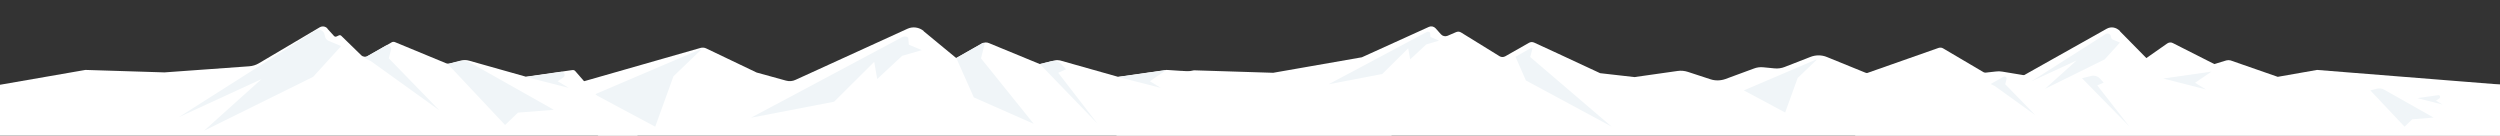 <?xml version="1.0" encoding="utf-8"?>
<!-- Generator: Adobe Illustrator 26.1.0, SVG Export Plug-In . SVG Version: 6.00 Build 0)  -->
<svg version="1.1" id="Layer_1" xmlns="http://www.w3.org/2000/svg" xmlns:xlink="http://www.w3.org/1999/xlink" x="0px" y="0px"
	 viewBox="0 0 1920 104.1" style="enable-background:new 0 0 1920 104.1;" xml:space="preserve">
<rect x="0" y="0" width="1920" height="104.1" fill="#333333" stroke="none"/>
<style type="text/css">
	.st0{fill:#FFFFFF;}
	.st1{fill:#F0F5F8;}
</style>
<path class="st0" d="M1628.1,24l20.3,20.6l16-11.2c1.3-0.9,3-1.1,4.4-0.3l31.8,16.1l9.2-2.8c1.1-0.3,2.2-0.3,3.3,0l36.2,12.6
	l30.2-5.3L1920,64.9v40.5h-494l-29.6-36.1l92.4-32.5c1.2-0.4,2.5-0.3,3.6,0.4l31.4,18.5l18.3,6.2c2,0.7,4.1,0.5,6-0.6l69.8-39.2
	c3.4-1.9,7.3-1.2,10.2,1.7L1628.1,24z"/>
<path class="st0" d="M1745.9,63l-32.2,4.6c-2.4,0.3-4.9,0.2-7.2-0.5l-38.6-10.9c-2.9-0.8-6-0.9-8.9-0.2l-5.9,1.5
	c-2,0.5-4.1,0.6-6.1,0.4l-33.7-3.7c-2-0.2-4,0-5.9,0.4l-26.6,6.2c-2.2,0.5-4.5,0.6-6.8,0.2l-36.3-6c-1.6-0.3-3.2-0.3-4.8-0.1
	l-74,8.2l-26.3-7.3l-29.5-12c-4.1-1.7-8.7-1.7-12.9,0l-19.5,7.6c-2.5,1-5.3,1.4-8,1.1l-8.2-0.8c-2.6-0.3-5.2,0-7.7,1l-21.7,8
	c-3.7,1.3-7.7,1.4-11.4,0.2l-17.4-5.7c-2.5-0.8-5.2-1.1-7.9-0.7l-33.1,4.7l-26.4-3L1196,40.9l-17.8-8.2c-1.3-0.6-2.8-0.5-4,0.2
	l-18.1,10.3c-1.4,0.8-3.1,0.8-4.4,0L1122.2,25c-1.2-0.8-2.7-0.9-4-0.3l-6.5,2.8c-1.7,0.7-3.7,0.3-5-1.1l-4.2-4.7
	c-1.3-1.4-3.3-1.8-5-1.1L1045.9,44l-68.1,11.9L917,54l-59.5,11.4v40.2H1920V65.1l-171.5-2.2C1747.6,62.9,1746.7,62.9,1745.9,63
	L1745.9,63z"/>
<path class="st0" d="M709.4,24l25,20.6l19.7-11.2c1.7-0.9,3.7-1.1,5.4-0.3l39.1,16.1l11.4-2.8c1.3-0.3,2.7-0.3,4.1,0L858.7,59
	l37.1-5.3l172.9,11.2v40.5H460.8l-36.4-36.1L538,36.8c1.5-0.4,3-0.3,4.4,0.4l38.7,18.5l22.5,6.2c2.5,0.7,5.1,0.5,7.4-0.6l85.9-39.2
	c4.1-1.9,9-1.2,12.5,1.7L709.4,24z"/>
<path class="st1" d="M734.4,44.5L754.7,33c0.7-0.4,1.6,0.3,1.4,1.1l-2.7,10.7l40.5,50.3l-46-20.3C747.9,74.8,734.4,44.5,734.4,44.5z
	"/>
<path class="st1" d="M798.6,49.2l8.8-2.2c2.8-0.7,5.8,0.2,7.7,2.3l3.6,3.9l-6,2.7L842.9,95l-44.4-45.9L798.6,49.2z"/>
<polygon class="st1" points="858.6,59.1 891.5,67.5 883.1,62.4 887.3,59.5 895.7,53.8 "/>
<path class="st1" d="M698,34.3l-0.5-5.4c-1.2-1-2.9-1.2-4.4-0.5l-116.3,62l63.8-12.3l30.8-30.6l2.3,13.2l19.1-17.8l15.1-4.4l-10-4.2
	L698,34.3z"/>
<path class="st1" d="M456.8,72.5l46.4,24.8l14-38.7l21-20.2c0.3-0.2,0-0.7-0.4-0.5l-81.1,34.6H456.8z"/>
<path class="st1" d="M1163.9,43.6l12.2-6.9c0.4-0.2,1,0.2,0.8,0.6l-1.7,6.5l62.6,53.5l-65.9-35.5L1163.9,43.6L1163.9,43.6z"/>
<path class="st1" d="M1598.9,60.1l7.3-1.8c2.3-0.6,4.8,0.2,6.4,1.9l3,3.2l-4.9,2.2l24.8,31.7L1599,60.1L1598.9,60.1z"/>
<polygon class="st1" points="1661.3,60.3 1694.2,68.7 1685.8,63.6 1690,60.7 1698.4,55 "/>
<path class="st1" d="M1098.6,28.5l-0.3-3.5c-0.8-0.7-1.9-0.8-2.8-0.3l-75.1,40l41.2-7.9l19.9-19.7l1.5,8.5l12.4-11.5l9.8-2.9
	l-6.4-2.7L1098.6,28.5z"/>
<path class="st1" d="M1339.2,69.4l31.8,17l9.6-26.5l14.4-13.8c0.2-0.2,0-0.5-0.2-0.4l-55.5,23.7H1339.2z"/>
<g>
	<path class="st0" d="M251.5,22.1l5,5.5c0.5,0.6,1.3,0.7,2,0.4l1.7-0.8c0.6-0.3,1.4-0.2,1.9,0.3l15.3,14.9c1.3,1.3,3.4,1.6,5,0.6
		l18.4-10.5c0.7-0.4,1.6-0.5,2.4-0.2l39.2,16.2c0.9,0.4,1.9,0.5,2.9,0.2l8.7-2.2c2.1-0.5,4.2-0.5,6.3,0.1l43.6,12.3l35.8-5.1
		c0.8-0.1,1.6,0.2,2.1,0.8L460,75.5l31.1,29.8H0V65.1l65.6-11.4l60.7,1.9l65.2-4.7c2.6-0.2,5.1-1,7.3-2.3L245.5,21
		c2-1.2,4.5-0.8,6,0.9V22.1z"/>
	<path class="st1" d="M279.7,44.5l16.6-9.4c2.1-1.2,4.6,0.7,4,3.1l-1.7,6.6l38.8,39.9L284.9,47L279.7,44.5L279.7,44.5z"/>
	<path class="st1" d="M343.9,49.2l8.6-2.1c3-0.8,6.2-0.3,8.9,1.2l63.9,36l-27.5,2.2l-9.9,9.5C387.9,96,343.9,49.2,343.9,49.2z"/>
	<path class="st1" d="M403.9,59.1l32.9,8.4l-8.5-5.1l4.3-2.9l0,0c2.1-1.4,0.8-4.6-1.6-4.3L403.9,59.1L403.9,59.1z"/>
	<path class="st1" d="M249.4,27.3L249.4,27.3c-0.2-3.7-4.3-5.7-7.4-3.8L137.3,90l71-32.7l8.3-10.7l-59.9,53.8L240.5,59L262,35.4
		l-9.6-4c-1.7-0.7-2.8-2.3-2.9-4.1H249.4z"/>
</g>
<path class="st1" d="M1528.7,64.6l9.9-5.6c1.3-0.7,2.8,0.4,2.4,1.8l-1,3.9l23.2,23.8L1531.9,66l-3.1-1.5L1528.7,64.6z"/>
<path class="st1" d="M1820.5,69.4l5.1-1.3c1.8-0.4,3.7-0.2,5.3,0.7l38.1,21.5l-16.4,1.3l-5.9,5.7l-26.3-27.9H1820.5z"/>
<path class="st1" d="M1856.3,75.3l19.6,5l-5.1-3l2.6-1.7l0,0c1.2-0.8,0.5-2.8-1-2.5l-16.1,2.3V75.3z"/>
<path class="st1" d="M1621.2,28.2L1621.2,28.2c-0.1-2-2.3-3.1-4-2.1L1560,62.5l38.8-17.9l4.5-5.8l-32.7,29.4l45.8-22.6l11.7-12.9
	l-5.3-2.2C1621.9,30.1,1621.3,29.2,1621.2,28.2L1621.2,28.2z"/>
</svg>
